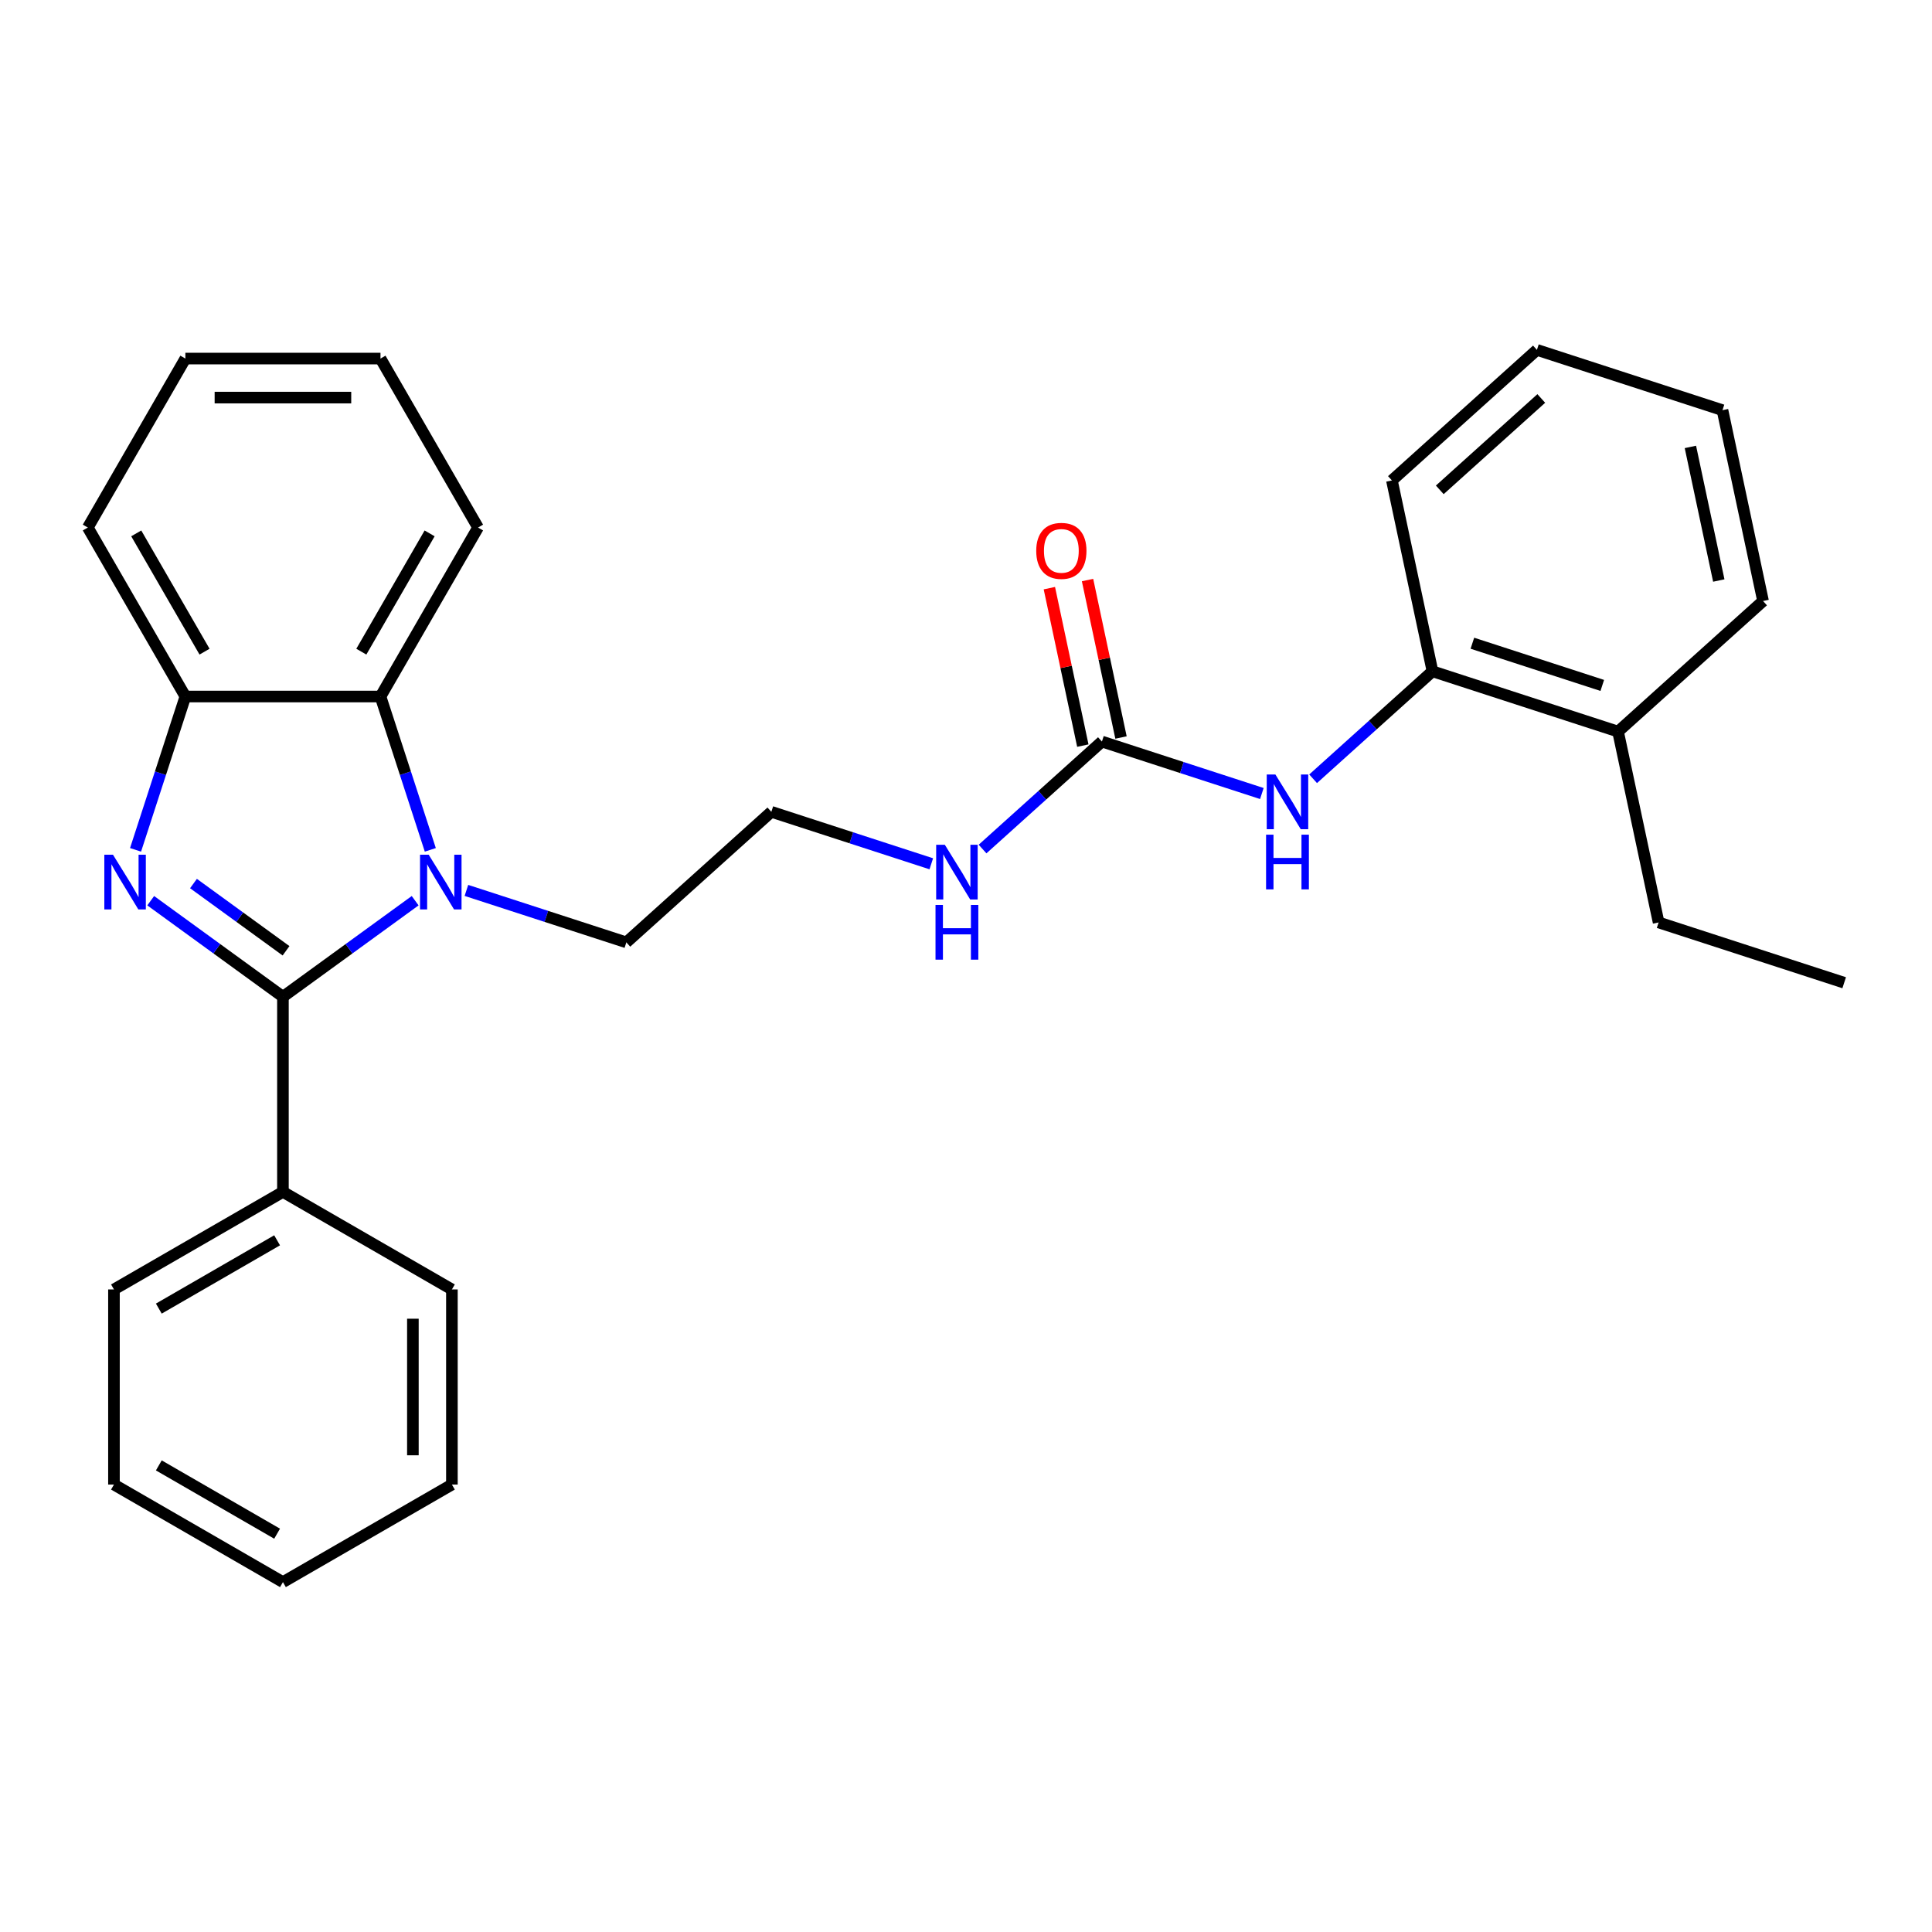 <?xml version='1.0' encoding='iso-8859-1'?>
<svg version='1.1' baseProfile='full'
              xmlns='http://www.w3.org/2000/svg'
                      xmlns:rdkit='http://www.rdkit.org/xml'
                      xmlns:xlink='http://www.w3.org/1999/xlink'
                  xml:space='preserve'
width='1000px' height='1000px' viewBox='0 0 1000 1000'>
<!-- END OF HEADER -->
<rect style='opacity:1.0;fill:#FFFFFF;stroke:none' width='1000' height='1000' x='0' y='0'> </rect>
<path class='bond-0' d='M 146.446,515.927 L 112.227,491.065' style='fill:none;fill-rule:evenodd;stroke:#000000;stroke-width:6px;stroke-linecap:butt;stroke-linejoin:miter;stroke-opacity:1' />
<path class='bond-0' d='M 112.227,491.065 L 78.007,466.203' style='fill:none;fill-rule:evenodd;stroke:#0000FF;stroke-width:6px;stroke-linecap:butt;stroke-linejoin:miter;stroke-opacity:1' />
<path class='bond-0' d='M 148.053,492.127 L 124.099,474.724' style='fill:none;fill-rule:evenodd;stroke:#000000;stroke-width:6px;stroke-linecap:butt;stroke-linejoin:miter;stroke-opacity:1' />
<path class='bond-0' d='M 124.099,474.724 L 100.145,457.32' style='fill:none;fill-rule:evenodd;stroke:#0000FF;stroke-width:6px;stroke-linecap:butt;stroke-linejoin:miter;stroke-opacity:1' />
<path class='bond-1' d='M 146.446,515.927 L 180.666,491.065' style='fill:none;fill-rule:evenodd;stroke:#000000;stroke-width:6px;stroke-linecap:butt;stroke-linejoin:miter;stroke-opacity:1' />
<path class='bond-1' d='M 180.666,491.065 L 214.885,466.203' style='fill:none;fill-rule:evenodd;stroke:#0000FF;stroke-width:6px;stroke-linecap:butt;stroke-linejoin:miter;stroke-opacity:1' />
<path class='bond-7' d='M 146.446,515.927 L 146.446,616.918' style='fill:none;fill-rule:evenodd;stroke:#000000;stroke-width:6px;stroke-linecap:butt;stroke-linejoin:miter;stroke-opacity:1' />
<path class='bond-3' d='M 70.163,439.88 L 83.057,400.198' style='fill:none;fill-rule:evenodd;stroke:#0000FF;stroke-width:6px;stroke-linecap:butt;stroke-linejoin:miter;stroke-opacity:1' />
<path class='bond-3' d='M 83.057,400.198 L 95.95,360.516' style='fill:none;fill-rule:evenodd;stroke:#000000;stroke-width:6px;stroke-linecap:butt;stroke-linejoin:miter;stroke-opacity:1' />
<path class='bond-2' d='M 222.729,439.88 L 209.835,400.198' style='fill:none;fill-rule:evenodd;stroke:#0000FF;stroke-width:6px;stroke-linecap:butt;stroke-linejoin:miter;stroke-opacity:1' />
<path class='bond-2' d='M 209.835,400.198 L 196.942,360.516' style='fill:none;fill-rule:evenodd;stroke:#000000;stroke-width:6px;stroke-linecap:butt;stroke-linejoin:miter;stroke-opacity:1' />
<path class='bond-11' d='M 241.415,460.875 L 282.807,474.324' style='fill:none;fill-rule:evenodd;stroke:#0000FF;stroke-width:6px;stroke-linecap:butt;stroke-linejoin:miter;stroke-opacity:1' />
<path class='bond-11' d='M 282.807,474.324 L 324.199,487.773' style='fill:none;fill-rule:evenodd;stroke:#000000;stroke-width:6px;stroke-linecap:butt;stroke-linejoin:miter;stroke-opacity:1' />
<path class='bond-13' d='M 196.942,360.516 L 247.438,273.055' style='fill:none;fill-rule:evenodd;stroke:#000000;stroke-width:6px;stroke-linecap:butt;stroke-linejoin:miter;stroke-opacity:1' />
<path class='bond-13' d='M 187.024,337.298 L 222.371,276.075' style='fill:none;fill-rule:evenodd;stroke:#000000;stroke-width:6px;stroke-linecap:butt;stroke-linejoin:miter;stroke-opacity:1' />
<path class='bond-28' d='M 196.942,360.516 L 95.95,360.516' style='fill:none;fill-rule:evenodd;stroke:#000000;stroke-width:6px;stroke-linecap:butt;stroke-linejoin:miter;stroke-opacity:1' />
<path class='bond-14' d='M 95.95,360.516 L 45.455,273.055' style='fill:none;fill-rule:evenodd;stroke:#000000;stroke-width:6px;stroke-linecap:butt;stroke-linejoin:miter;stroke-opacity:1' />
<path class='bond-14' d='M 105.868,337.298 L 70.521,276.075' style='fill:none;fill-rule:evenodd;stroke:#000000;stroke-width:6px;stroke-linecap:butt;stroke-linejoin:miter;stroke-opacity:1' />
<path class='bond-4' d='M 570.35,383.828 L 539.457,411.645' style='fill:none;fill-rule:evenodd;stroke:#000000;stroke-width:6px;stroke-linecap:butt;stroke-linejoin:miter;stroke-opacity:1' />
<path class='bond-4' d='M 539.457,411.645 L 508.564,439.461' style='fill:none;fill-rule:evenodd;stroke:#0000FF;stroke-width:6px;stroke-linecap:butt;stroke-linejoin:miter;stroke-opacity:1' />
<path class='bond-5' d='M 570.35,383.828 L 611.742,397.277' style='fill:none;fill-rule:evenodd;stroke:#000000;stroke-width:6px;stroke-linecap:butt;stroke-linejoin:miter;stroke-opacity:1' />
<path class='bond-5' d='M 611.742,397.277 L 653.134,410.726' style='fill:none;fill-rule:evenodd;stroke:#0000FF;stroke-width:6px;stroke-linecap:butt;stroke-linejoin:miter;stroke-opacity:1' />
<path class='bond-8' d='M 580.229,381.729 L 571.567,340.979' style='fill:none;fill-rule:evenodd;stroke:#000000;stroke-width:6px;stroke-linecap:butt;stroke-linejoin:miter;stroke-opacity:1' />
<path class='bond-8' d='M 571.567,340.979 L 562.906,300.229' style='fill:none;fill-rule:evenodd;stroke:#FF0000;stroke-width:6px;stroke-linecap:butt;stroke-linejoin:miter;stroke-opacity:1' />
<path class='bond-8' d='M 560.472,385.928 L 551.81,345.178' style='fill:none;fill-rule:evenodd;stroke:#000000;stroke-width:6px;stroke-linecap:butt;stroke-linejoin:miter;stroke-opacity:1' />
<path class='bond-8' d='M 551.81,345.178 L 543.149,304.428' style='fill:none;fill-rule:evenodd;stroke:#FF0000;stroke-width:6px;stroke-linecap:butt;stroke-linejoin:miter;stroke-opacity:1' />
<path class='bond-6' d='M 679.664,403.093 L 710.557,375.276' style='fill:none;fill-rule:evenodd;stroke:#0000FF;stroke-width:6px;stroke-linecap:butt;stroke-linejoin:miter;stroke-opacity:1' />
<path class='bond-6' d='M 710.557,375.276 L 741.451,347.46' style='fill:none;fill-rule:evenodd;stroke:#000000;stroke-width:6px;stroke-linecap:butt;stroke-linejoin:miter;stroke-opacity:1' />
<path class='bond-10' d='M 741.451,347.46 L 837.499,378.668' style='fill:none;fill-rule:evenodd;stroke:#000000;stroke-width:6px;stroke-linecap:butt;stroke-linejoin:miter;stroke-opacity:1' />
<path class='bond-10' d='M 762.1,332.931 L 829.334,354.777' style='fill:none;fill-rule:evenodd;stroke:#000000;stroke-width:6px;stroke-linecap:butt;stroke-linejoin:miter;stroke-opacity:1' />
<path class='bond-15' d='M 741.451,347.46 L 720.453,248.675' style='fill:none;fill-rule:evenodd;stroke:#000000;stroke-width:6px;stroke-linecap:butt;stroke-linejoin:miter;stroke-opacity:1' />
<path class='bond-17' d='M 146.446,616.918 L 58.985,667.414' style='fill:none;fill-rule:evenodd;stroke:#000000;stroke-width:6px;stroke-linecap:butt;stroke-linejoin:miter;stroke-opacity:1' />
<path class='bond-17' d='M 143.426,641.985 L 82.203,677.332' style='fill:none;fill-rule:evenodd;stroke:#000000;stroke-width:6px;stroke-linecap:butt;stroke-linejoin:miter;stroke-opacity:1' />
<path class='bond-18' d='M 146.446,616.918 L 233.907,667.414' style='fill:none;fill-rule:evenodd;stroke:#000000;stroke-width:6px;stroke-linecap:butt;stroke-linejoin:miter;stroke-opacity:1' />
<path class='bond-9' d='M 482.034,447.095 L 440.642,433.646' style='fill:none;fill-rule:evenodd;stroke:#0000FF;stroke-width:6px;stroke-linecap:butt;stroke-linejoin:miter;stroke-opacity:1' />
<path class='bond-9' d='M 440.642,433.646 L 399.25,420.197' style='fill:none;fill-rule:evenodd;stroke:#000000;stroke-width:6px;stroke-linecap:butt;stroke-linejoin:miter;stroke-opacity:1' />
<path class='bond-16' d='M 837.499,378.668 L 858.497,477.453' style='fill:none;fill-rule:evenodd;stroke:#000000;stroke-width:6px;stroke-linecap:butt;stroke-linejoin:miter;stroke-opacity:1' />
<path class='bond-19' d='M 837.499,378.668 L 912.551,311.091' style='fill:none;fill-rule:evenodd;stroke:#000000;stroke-width:6px;stroke-linecap:butt;stroke-linejoin:miter;stroke-opacity:1' />
<path class='bond-12' d='M 324.199,487.773 L 399.25,420.197' style='fill:none;fill-rule:evenodd;stroke:#000000;stroke-width:6px;stroke-linecap:butt;stroke-linejoin:miter;stroke-opacity:1' />
<path class='bond-21' d='M 247.438,273.055 L 196.942,185.594' style='fill:none;fill-rule:evenodd;stroke:#000000;stroke-width:6px;stroke-linecap:butt;stroke-linejoin:miter;stroke-opacity:1' />
<path class='bond-22' d='M 45.455,273.055 L 95.95,185.594' style='fill:none;fill-rule:evenodd;stroke:#000000;stroke-width:6px;stroke-linecap:butt;stroke-linejoin:miter;stroke-opacity:1' />
<path class='bond-23' d='M 720.453,248.675 L 795.505,181.099' style='fill:none;fill-rule:evenodd;stroke:#000000;stroke-width:6px;stroke-linecap:butt;stroke-linejoin:miter;stroke-opacity:1' />
<path class='bond-23' d='M 745.226,253.549 L 797.762,206.245' style='fill:none;fill-rule:evenodd;stroke:#000000;stroke-width:6px;stroke-linecap:butt;stroke-linejoin:miter;stroke-opacity:1' />
<path class='bond-20' d='M 858.497,477.453 L 954.545,508.661' style='fill:none;fill-rule:evenodd;stroke:#000000;stroke-width:6px;stroke-linecap:butt;stroke-linejoin:miter;stroke-opacity:1' />
<path class='bond-24' d='M 58.985,667.414 L 58.985,768.406' style='fill:none;fill-rule:evenodd;stroke:#000000;stroke-width:6px;stroke-linecap:butt;stroke-linejoin:miter;stroke-opacity:1' />
<path class='bond-25' d='M 233.907,667.414 L 233.907,768.406' style='fill:none;fill-rule:evenodd;stroke:#000000;stroke-width:6px;stroke-linecap:butt;stroke-linejoin:miter;stroke-opacity:1' />
<path class='bond-25' d='M 213.709,682.563 L 213.709,753.257' style='fill:none;fill-rule:evenodd;stroke:#000000;stroke-width:6px;stroke-linecap:butt;stroke-linejoin:miter;stroke-opacity:1' />
<path class='bond-31' d='M 912.551,311.091 L 891.553,212.307' style='fill:none;fill-rule:evenodd;stroke:#000000;stroke-width:6px;stroke-linecap:butt;stroke-linejoin:miter;stroke-opacity:1' />
<path class='bond-31' d='M 889.644,300.473 L 874.946,231.324' style='fill:none;fill-rule:evenodd;stroke:#000000;stroke-width:6px;stroke-linecap:butt;stroke-linejoin:miter;stroke-opacity:1' />
<path class='bond-30' d='M 196.942,185.594 L 95.95,185.594' style='fill:none;fill-rule:evenodd;stroke:#000000;stroke-width:6px;stroke-linecap:butt;stroke-linejoin:miter;stroke-opacity:1' />
<path class='bond-30' d='M 181.793,205.792 L 111.099,205.792' style='fill:none;fill-rule:evenodd;stroke:#000000;stroke-width:6px;stroke-linecap:butt;stroke-linejoin:miter;stroke-opacity:1' />
<path class='bond-26' d='M 795.505,181.099 L 891.553,212.307' style='fill:none;fill-rule:evenodd;stroke:#000000;stroke-width:6px;stroke-linecap:butt;stroke-linejoin:miter;stroke-opacity:1' />
<path class='bond-29' d='M 58.985,768.406 L 146.446,818.901' style='fill:none;fill-rule:evenodd;stroke:#000000;stroke-width:6px;stroke-linecap:butt;stroke-linejoin:miter;stroke-opacity:1' />
<path class='bond-29' d='M 82.203,758.488 L 143.426,793.835' style='fill:none;fill-rule:evenodd;stroke:#000000;stroke-width:6px;stroke-linecap:butt;stroke-linejoin:miter;stroke-opacity:1' />
<path class='bond-27' d='M 233.907,768.406 L 146.446,818.901' style='fill:none;fill-rule:evenodd;stroke:#000000;stroke-width:6px;stroke-linecap:butt;stroke-linejoin:miter;stroke-opacity:1' />
<path  class='atom-1' d='M 58.482 442.405
L 67.762 457.405
Q 68.682 458.885, 70.162 461.565
Q 71.642 464.245, 71.722 464.405
L 71.722 442.405
L 75.482 442.405
L 75.482 470.725
L 71.602 470.725
L 61.642 454.325
Q 60.482 452.405, 59.242 450.205
Q 58.042 448.005, 57.682 447.325
L 57.682 470.725
L 54.002 470.725
L 54.002 442.405
L 58.482 442.405
' fill='#0000FF'/>
<path  class='atom-2' d='M 221.89 442.405
L 231.17 457.405
Q 232.09 458.885, 233.57 461.565
Q 235.05 464.245, 235.13 464.405
L 235.13 442.405
L 238.89 442.405
L 238.89 470.725
L 235.01 470.725
L 225.05 454.325
Q 223.89 452.405, 222.65 450.205
Q 221.45 448.005, 221.09 447.325
L 221.09 470.725
L 217.41 470.725
L 217.41 442.405
L 221.89 442.405
' fill='#0000FF'/>
<path  class='atom-6' d='M 660.139 400.876
L 669.419 415.876
Q 670.339 417.356, 671.819 420.036
Q 673.299 422.716, 673.379 422.876
L 673.379 400.876
L 677.139 400.876
L 677.139 429.196
L 673.259 429.196
L 663.299 412.796
Q 662.139 410.876, 660.899 408.676
Q 659.699 406.476, 659.339 405.796
L 659.339 429.196
L 655.659 429.196
L 655.659 400.876
L 660.139 400.876
' fill='#0000FF'/>
<path  class='atom-6' d='M 655.319 432.028
L 659.159 432.028
L 659.159 444.068
L 673.639 444.068
L 673.639 432.028
L 677.479 432.028
L 677.479 460.348
L 673.639 460.348
L 673.639 447.268
L 659.159 447.268
L 659.159 460.348
L 655.319 460.348
L 655.319 432.028
' fill='#0000FF'/>
<path  class='atom-9' d='M 536.353 285.124
Q 536.353 278.324, 539.713 274.524
Q 543.073 270.724, 549.353 270.724
Q 555.633 270.724, 558.993 274.524
Q 562.353 278.324, 562.353 285.124
Q 562.353 292.004, 558.953 295.924
Q 555.553 299.804, 549.353 299.804
Q 543.113 299.804, 539.713 295.924
Q 536.353 292.044, 536.353 285.124
M 549.353 296.604
Q 553.673 296.604, 555.993 293.724
Q 558.353 290.804, 558.353 285.124
Q 558.353 279.564, 555.993 276.764
Q 553.673 273.924, 549.353 273.924
Q 545.033 273.924, 542.673 276.724
Q 540.353 279.524, 540.353 285.124
Q 540.353 290.844, 542.673 293.724
Q 545.033 296.604, 549.353 296.604
' fill='#FF0000'/>
<path  class='atom-10' d='M 489.039 437.245
L 498.319 452.245
Q 499.239 453.725, 500.719 456.405
Q 502.199 459.085, 502.279 459.245
L 502.279 437.245
L 506.039 437.245
L 506.039 465.565
L 502.159 465.565
L 492.199 449.165
Q 491.039 447.245, 489.799 445.045
Q 488.599 442.845, 488.239 442.165
L 488.239 465.565
L 484.559 465.565
L 484.559 437.245
L 489.039 437.245
' fill='#0000FF'/>
<path  class='atom-10' d='M 484.219 468.397
L 488.059 468.397
L 488.059 480.437
L 502.539 480.437
L 502.539 468.397
L 506.379 468.397
L 506.379 496.717
L 502.539 496.717
L 502.539 483.637
L 488.059 483.637
L 488.059 496.717
L 484.219 496.717
L 484.219 468.397
' fill='#0000FF'/>
</svg>
